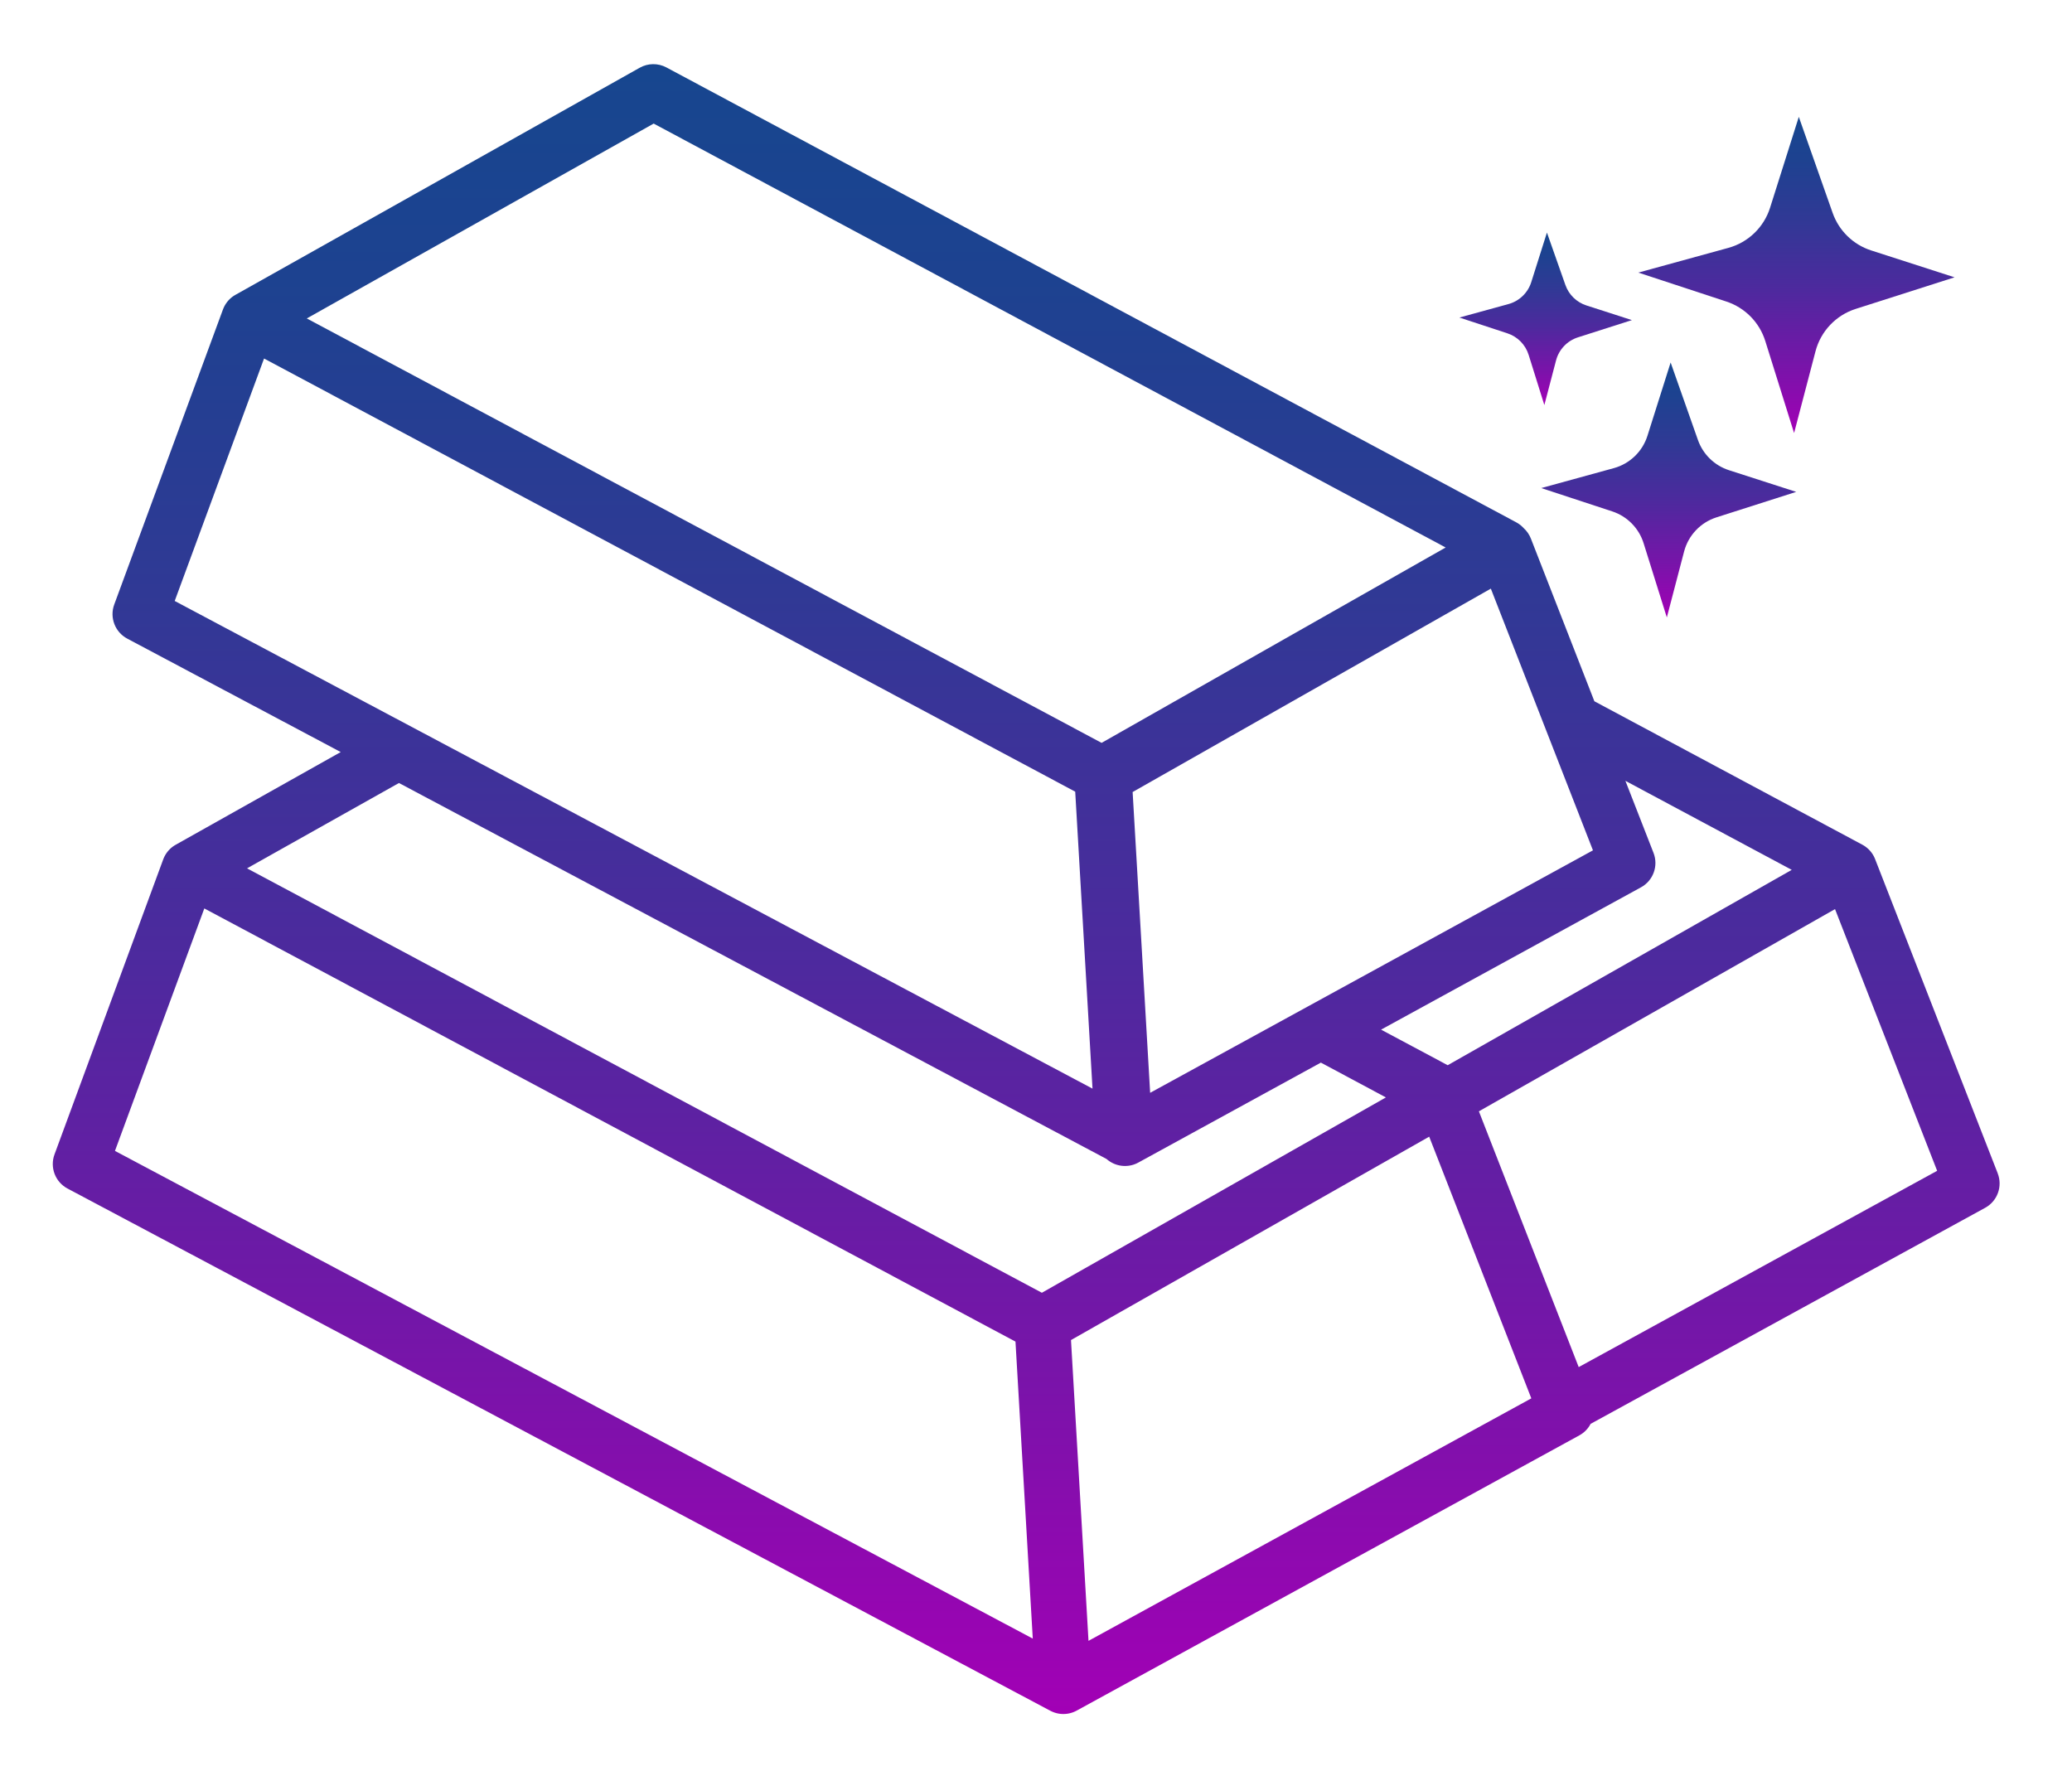 <?xml version="1.0" encoding="UTF-8"?>
<svg id="Layer_1" data-name="Layer 1" xmlns="http://www.w3.org/2000/svg" xmlns:xlink="http://www.w3.org/1999/xlink" viewBox="0 0 2328 1996">
  <defs>
    <style>
      .cls-1 {
        fill: url(#Magenta_Blue_Gradient-2);
      }

      .cls-2 {
        fill: url(#Magenta_Blue_Gradient-3);
      }

      .cls-3 {
        fill: url(#Magenta_Blue_Gradient-4);
      }

      .cls-4 {
        fill: url(#Magenta_Blue_Gradient);
      }
    </style>
    <linearGradient id="Magenta_Blue_Gradient" data-name="Magenta Blue Gradient" x1="1153" y1="72.09" x2="1153" y2="1925.91" gradientUnits="userSpaceOnUse">
      <stop offset="0" stop-color="#17468f"/>
      <stop offset=".13" stop-color="#1d4290"/>
      <stop offset=".32" stop-color="#303995"/>
      <stop offset=".55" stop-color="#4e299e"/>
      <stop offset=".79" stop-color="#7814a9"/>
      <stop offset="1" stop-color="#a200b5"/>
    </linearGradient>
    <linearGradient id="Magenta_Blue_Gradient-2" data-name="Magenta Blue Gradient" x1="1874.91" y1="407.31" x2="1874.91" y2="693.77" xlink:href="#Magenta_Blue_Gradient"/>
    <linearGradient id="Magenta_Blue_Gradient-3" data-name="Magenta Blue Gradient" x1="1736.6" y1="261.31" x2="1736.6" y2="455.13" xlink:href="#Magenta_Blue_Gradient"/>
    <linearGradient id="Magenta_Blue_Gradient-4" data-name="Magenta Blue Gradient" x1="2018.4" y1="131.31" x2="2018.4" y2="486.59" xlink:href="#Magenta_Blue_Gradient"/>
  </defs>
  <path class="cls-4" d="M2244.55,1318.4l-137.8-353.15c-.1-.26-.22-.51-.32-.77-.08-.2-.16-.4-.25-.6-.24-.55-.5-1.09-.78-1.62-.01-.03-.03-.05-.04-.08-.29-.56-.6-1.1-.92-1.64-.1-.17-.21-.34-.32-.5-.23-.37-.47-.73-.71-1.09-.13-.19-.26-.37-.4-.56-.24-.34-.5-.67-.75-1-.14-.17-.27-.35-.41-.52-.31-.38-.63-.75-.96-1.12-.09-.1-.18-.21-.28-.31-.42-.45-.85-.89-1.3-1.32-.15-.14-.3-.27-.45-.41-.32-.29-.64-.58-.97-.86-.18-.15-.36-.3-.55-.45-.33-.26-.66-.52-1-.77-.18-.13-.35-.27-.53-.4-.44-.32-.89-.62-1.35-.91-.08-.05-.15-.1-.23-.15-.54-.34-1.1-.66-1.67-.97-.05-.02-.09-.05-.13-.08l-301.07-161.17-71.32-182.77c-1.77-4.53-4.55-8.52-8.07-11.72-2.37-2.62-5.19-4.85-8.4-6.57L750.01,76.44l-1.28-.68c-9.38-5-20.67-4.88-29.94.33l-454.27,255.2c-.05.03-.1.06-.15.09-.56.32-1.11.65-1.65,1-.06.04-.11.08-.17.11-.48.32-.94.64-1.4.98-.18.13-.35.27-.52.4-.34.26-.67.53-.99.8-.18.15-.36.3-.53.46-.33.29-.65.59-.96.9-.14.14-.29.27-.43.41-.44.44-.86.89-1.27,1.35-.1.11-.19.22-.28.33-.32.37-.63.75-.93,1.13-.14.17-.27.35-.4.53-.25.34-.5.68-.74,1.03-.13.18-.25.37-.37.55-.25.38-.49.77-.72,1.16-.09.15-.19.31-.28.46-.31.55-.61,1.1-.89,1.67-.05.09-.09.19-.13.28-.23.47-.45.95-.65,1.44-.09.21-.17.42-.25.62-.09.23-.19.46-.28.7l-122.17,331.57c-5.39,14.63.86,31,14.63,38.32l239.84,127.45-185.42,104.17c-.05.03-.1.06-.15.09-.56.32-1.11.65-1.65,1-.06.04-.11.08-.17.11-.48.32-.94.64-1.4.98-.18.13-.35.27-.52.4-.34.26-.67.53-.99.8-.18.15-.36.3-.53.46-.33.29-.65.59-.96.89-.14.14-.29.27-.43.41-.44.44-.86.89-1.27,1.35-.1.11-.19.22-.28.34-.32.37-.63.74-.93,1.12-.14.17-.27.35-.4.53-.25.34-.5.68-.74,1.03-.13.18-.25.37-.38.56-.25.38-.48.76-.72,1.15-.09.16-.19.31-.28.47-.31.54-.61,1.1-.89,1.66-.05.1-.09.2-.14.3-.23.47-.44.94-.64,1.42-.09.21-.17.42-.25.63-.09.23-.19.46-.28.69l-122.17,331.57c-5.39,14.63.86,31,14.63,38.32l272.62,144.87c.16.09.33.17.49.26l121.73,64.7,709.37,376.95c.23.12.47.23.71.35.27.14.54.27.81.4.32.15.65.29.97.42.28.12.55.24.83.35.33.13.67.25,1.01.36.27.1.55.2.82.29.35.11.7.21,1.06.31.27.08.53.16.8.23.37.09.74.17,1.11.25.26.05.51.12.77.17.39.07.79.13,1.19.19.24.04.48.08.72.11.44.05.89.09,1.33.13.19.02.39.04.58.05.64.04,1.28.06,1.92.06h0c.69,0,1.39-.03,2.08-.07.22-.01.44-.04.66-.06.47-.04.95-.09,1.42-.15.26-.03.52-.08.78-.12.43-.07.86-.14,1.28-.23.27-.06.54-.12.81-.18.41-.1.82-.2,1.23-.31.27-.07.54-.15.81-.23.41-.12.81-.26,1.22-.4.26-.09.53-.18.79-.28.42-.16.83-.33,1.24-.51.24-.1.48-.2.71-.31.48-.22.96-.46,1.43-.71.16-.08.32-.16.47-.24.01,0,.03-.01.05-.02l564.81-309.3c5.59-3.06,9.9-7.62,12.67-12.93l443.3-242.76c13.75-7.53,19.77-24.08,14.07-38.68ZM2013.13,977.39l-348.98,198.17-37.59,21.34-74.85-39.97,292.04-159.93c13.75-7.53,19.77-24.1,14.06-38.7l-31.59-80.95,186.9,100.05ZM1170.59,1452.58l-300-160.2-465.74-248.73-127.28-67.96,170.68-95.89,221.08,117.48,573.92,304.98c.13.12.27.22.4.34.19.16.38.33.58.49.29.24.59.47.9.7.19.15.38.29.58.43.34.24.68.48,1.03.71.17.11.34.23.51.34.53.33,1.06.66,1.61.96.59.32,1.18.63,1.78.91.25.12.52.22.77.34.35.15.69.31,1.05.45.3.12.6.21.89.32.32.12.64.24.96.35.29.1.59.17.89.26.33.1.66.2,1,.29.29.07.59.13.88.2.34.08.69.16,1.03.23.28.05.57.09.86.14.36.06.71.12,1.07.17.28.03.55.05.83.08.37.04.74.08,1.11.1.27.02.54.02.82.03.38.01.75.03,1.13.04.01,0,.02,0,.03,0,.3,0,.6-.02.89-.03.34,0,.67-.01,1.01-.03.3-.02.6-.06.9-.08.34-.03.69-.05,1.03-.1.29-.04.58-.09.87-.13.35-.05.7-.1,1.05-.16.3-.06.59-.13.88-.19.34-.07.68-.14,1.02-.22.31-.08.62-.18.93-.27.32-.09.64-.17.95-.27.35-.11.68-.24,1.03-.37.27-.1.55-.19.82-.29.4-.16.79-.33,1.18-.51.21-.09.42-.17.63-.27.6-.28,1.19-.58,1.78-.9l205.14-112.34,73.07,39.11-306.88,174.26-79.69,45.25ZM1774.46,916.22l15.31,39.24-318.58,174.47s0,0,0,0l-2.23,1.22s0,0,0,0l-176.71,96.77-11.44-196.62-.13-2.19s0,0,0-.01h0s-8.11-139.15-8.11-139.15l402.47-228.54,99.43,254.82ZM734.42,138.84l889.86,476.34-90.5,51.39-216.38,122.88-79.69,45.25-300-160.2-113.32-60.52-352.42-188.21-127.28-67.96,389.73-218.95ZM296.67,402.84l36.32,19.39,109.6,58.52,352.42,188.2,113.32,60.52,299.73,160.06,7.62,130.95.65,11.11s0,.02,0,.02l.13,2.15s0,.01,0,.02l11.03,189.45-660.39-350.92-122.21-64.95c-.17-.09-.33-.18-.5-.26l-248.1-131.84,100.39-272.44ZM377.77,1425.28c-.16-.09-.33-.17-.49-.25l-248.11-131.84,100.39-272.44,145.92,77.92,465.74,248.73,299.73,160.06,2.38,40.77,17.05,292.94-660.39-350.92-122.22-64.96ZM1222.99,1843.7l-17.41-299.1-2.27-38.87,35.66-20.25,366.81-208.29,114.74,294.05-497.53,272.46ZM1773.75,1536.09l-112.14-287.38,33.33-18.92,366.81-208.29,114.74,294.05-402.74,220.55Z"/>
  <path class="cls-1" d="M1731.68,548.4l79.76,26.22c16.82,5.53,29.95,18.84,35.24,35.75l26.1,83.4,19.4-74.09c4.76-18.18,18.49-32.65,36.38-38.37l89.58-28.63-75.51-24.34c-16.31-5.26-29.23-17.83-34.92-34l-30.66-87.03-26.04,82.33c-5.61,17.75-19.84,31.45-37.8,36.37l-81.54,22.39Z"/>
  <path class="cls-2" d="M1717.5,398.71l17.66,56.43,13.13-50.13c3.22-12.3,12.51-22.09,24.62-25.96l60.61-19.37-51.09-16.47c-11.04-3.56-19.78-12.07-23.63-23l-20.74-58.88-17.62,55.71c-3.8,12.01-13.43,21.28-25.57,24.61l-55.17,15.15,53.97,17.74c11.38,3.74,20.26,12.75,23.84,24.19Z"/>
  <path class="cls-3" d="M1983.38,383.16l32.37,103.43,24.07-91.89c5.9-22.54,22.93-40.5,45.12-47.59l111.1-35.51-93.65-30.19c-20.23-6.52-36.25-22.12-43.31-42.17l-38.02-107.93-32.29,102.11c-6.96,22.02-24.61,39-46.88,45.11l-101.13,27.77,98.92,32.53c20.87,6.86,37.14,23.37,43.7,44.33Z"/>
</svg>